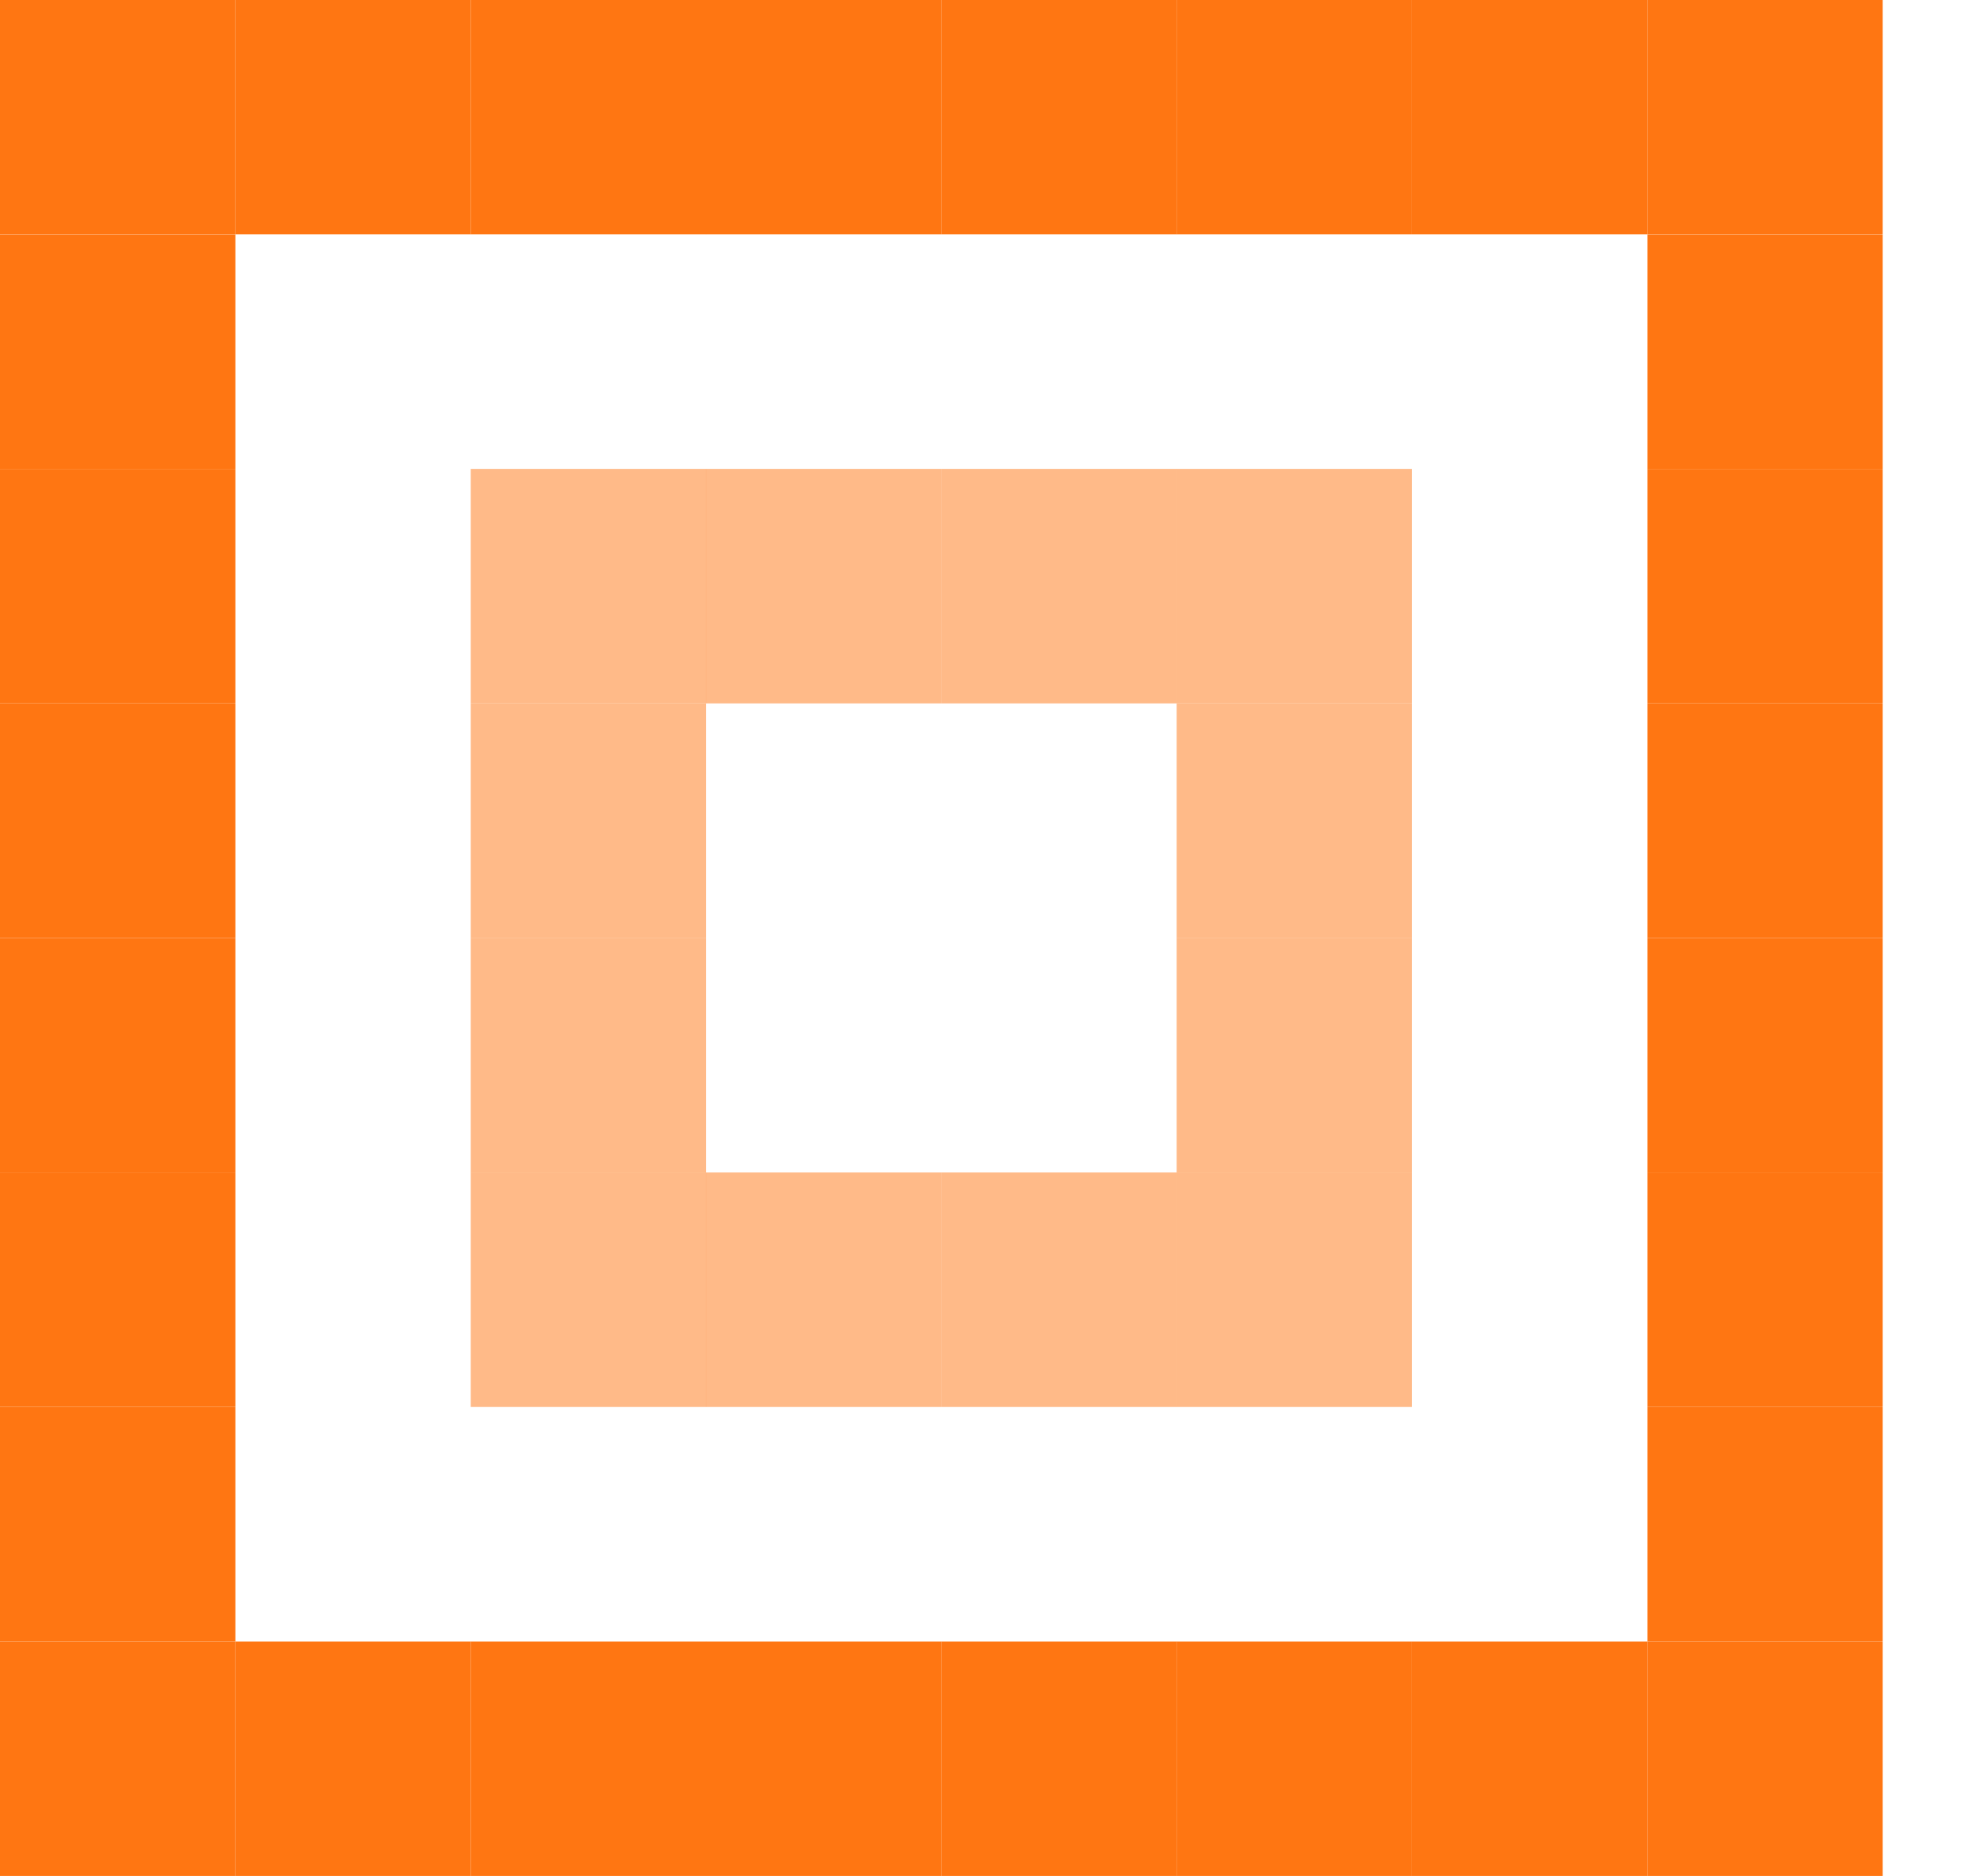 <svg width="21" height="20" viewBox="0 0 21 20" fill="none" xmlns="http://www.w3.org/2000/svg">
<g clip-path="url(#clip0_1325_8243)">
<rect y="-0.002" width="2.509" height="2.5" fill="#FF7612"/>
<rect y="2.499" width="2.509" height="2.5" fill="#FF7612"/>
<rect y="4.999" width="2.509" height="2.5" fill="#FF7612"/>
<rect y="7.5" width="2.509" height="2.5" fill="#FF7612"/>
<rect y="10" width="2.509" height="2.5" fill="#FF7612"/>
<rect y="12.5" width="2.509" height="2.5" fill="#FF7612"/>
<rect y="15.001" width="2.509" height="2.5" fill="#FF7612"/>
<rect y="17.501" width="2.509" height="2.5" fill="#FF7612"/>
<rect x="2.509" y="17.501" width="2.509" height="2.5" fill="#FF7612"/>
<rect x="5.018" y="17.501" width="2.509" height="2.5" fill="#FF7612"/>
<rect x="7.526" y="17.501" width="2.509" height="2.5" fill="#FF7612"/>
<rect x="10.035" y="17.501" width="2.509" height="2.5" fill="#FF7612"/>
<rect x="12.543" y="17.501" width="2.509" height="2.5" fill="#FF7612"/>
<rect x="17.561" y="15.001" width="2.509" height="2.5" fill="#FF7612"/>
<rect x="17.561" y="17.501" width="2.509" height="2.5" fill="#FF7612"/>
<rect x="15.052" y="17.501" width="2.509" height="2.5" fill="#FF7612"/>
<rect x="17.561" y="12.5" width="2.509" height="2.5" fill="#FF7612"/>
<rect x="17.561" y="10" width="2.509" height="2.5" fill="#FF7612"/>
<rect x="17.561" y="7.5" width="2.509" height="2.5" fill="#FF7612"/>
<rect opacity="0.5" x="5.018" y="4.999" width="2.509" height="2.5" fill="#FF7612"/>
<rect opacity="0.5" x="5.018" y="7.5" width="2.509" height="2.5" fill="#FF7612"/>
<rect opacity="0.5" x="5.018" y="10" width="2.509" height="2.5" fill="#FF7612"/>
<rect opacity="0.5" x="5.018" y="12.5" width="2.509" height="2.5" fill="#FF7612"/>
<rect opacity="0.5" x="7.526" y="4.999" width="2.509" height="2.5" fill="#FF7612"/>
<rect opacity="0.5" x="10.035" y="4.999" width="2.509" height="2.5" fill="#FF7612"/>
<rect opacity="0.5" x="12.543" y="4.999" width="2.509" height="2.5" fill="#FF7612"/>
<rect opacity="0.5" x="12.543" y="7.5" width="2.509" height="2.5" fill="#FF7612"/>
<rect opacity="0.5" x="12.543" y="10" width="2.509" height="2.5" fill="#FF7612"/>
<rect opacity="0.5" x="12.543" y="12.5" width="2.509" height="2.5" fill="#FF7612"/>
<rect opacity="0.5" x="10.035" y="12.5" width="2.509" height="2.5" fill="#FF7612"/>
<rect opacity="0.5" x="7.526" y="12.5" width="2.509" height="2.5" fill="#FF7612"/>
<rect x="17.561" y="4.999" width="2.509" height="2.5" fill="#FF7612"/>
<rect x="17.561" y="2.499" width="2.509" height="2.5" fill="#FF7612"/>
<rect x="2.509" y="-0.002" width="2.509" height="2.5" fill="#FF7612"/>
<rect x="5.018" y="-0.002" width="2.509" height="2.5" fill="#FF7612"/>
<rect x="7.526" y="-0.002" width="2.509" height="2.5" fill="#FF7612"/>
<rect x="10.035" y="-0.002" width="2.509" height="2.5" fill="#FF7612"/>
<rect x="12.543" y="-0.002" width="2.509" height="2.5" fill="#FF7612"/>
<rect x="15.052" y="-0.002" width="2.509" height="2.5" fill="#FF7612"/>
<rect x="17.561" y="-0.002" width="2.509" height="2.5" fill="#FF7612"/>
</g>
<defs>
<clipPath id="clip0_1325_8243">
<rect width="20.069" height="20.003" fill="white" transform="translate(0 -0.002)"/>
</clipPath>
</defs>
</svg>
